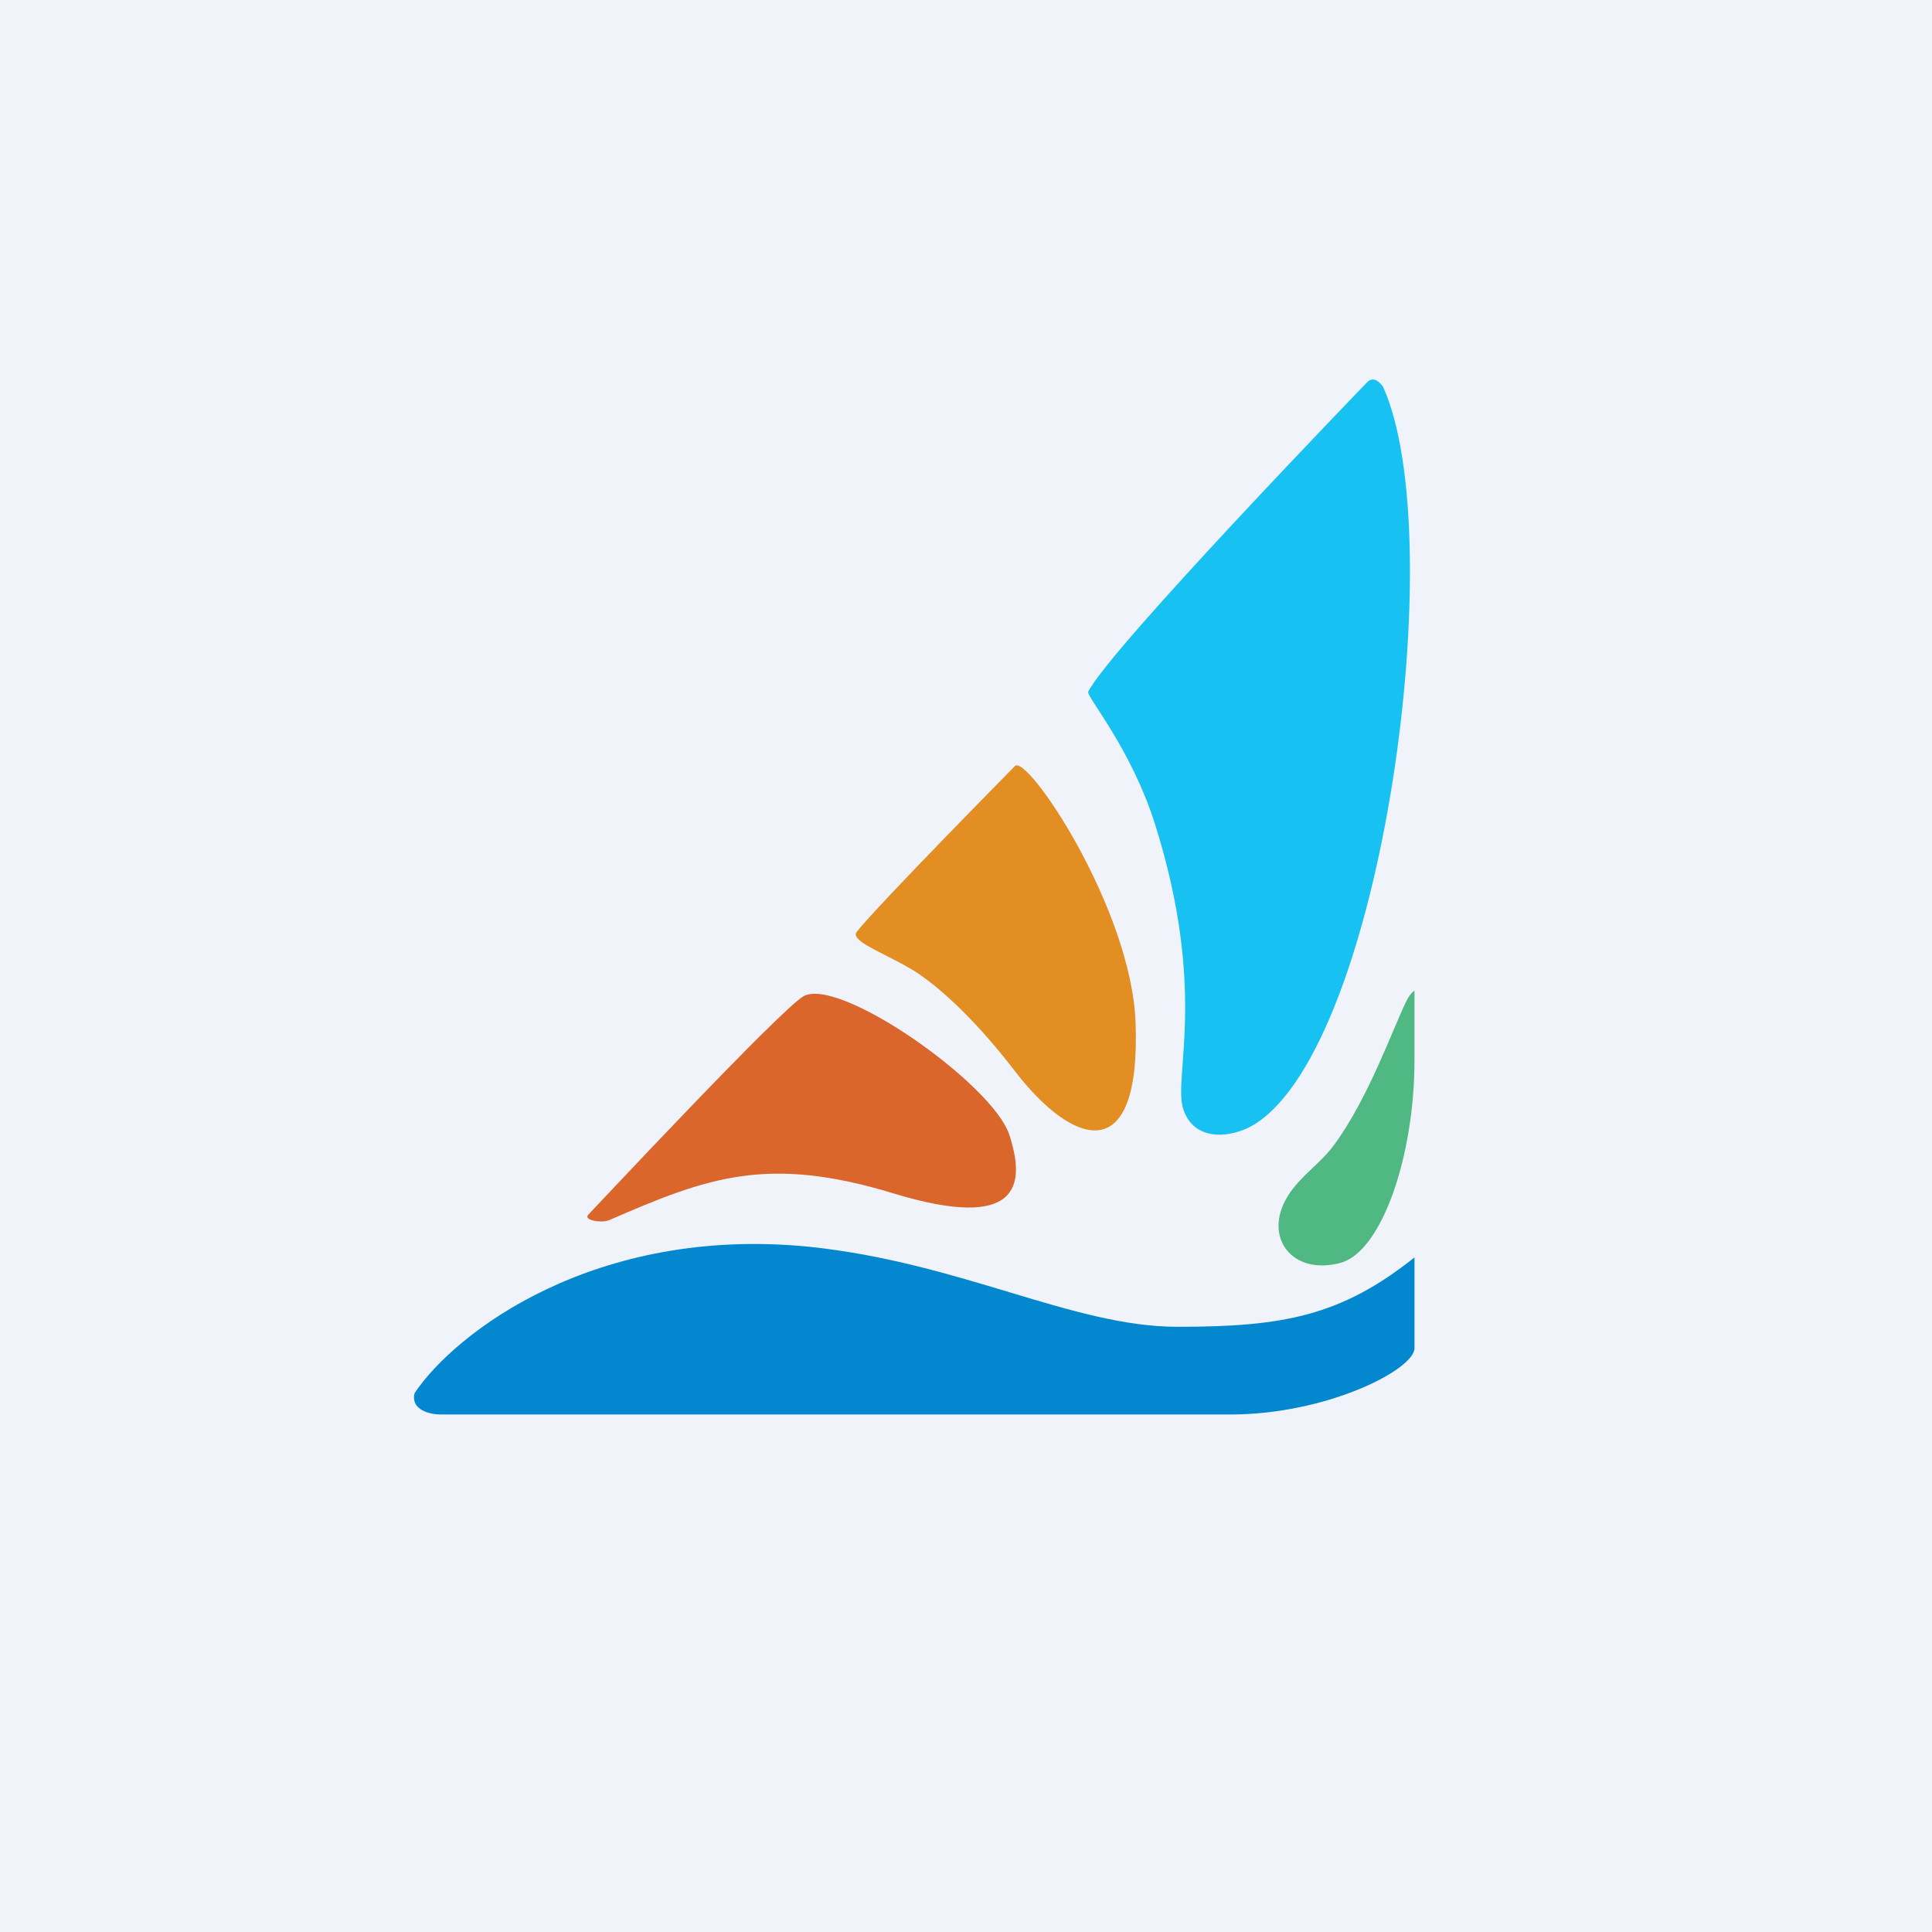 <svg xmlns="http://www.w3.org/2000/svg" width="56" height="56"><path fill="#F0F3FA" d="M0 0h56v56H0z"/><path fill="#50B883" d="M41 30.724v-2.01s-.114.058-.238.309c-.374.754-1.1 2.824-2.103 4.176-.393.53-.969.893-1.32 1.45-.758 1.201.114 2.343 1.525 1.953C40.051 36.274 41 33.51 41 30.724z"/><path fill="#0387CF" d="M23.457 36.138c-6.223-.619-10.27 2.49-11.44 4.243-.122.495.457.619.762.619h22.882C38.468 41 41 39.696 41 39.077v-2.63c-2.136 1.702-3.814 2.011-6.864 2.011-3.051 0-6.255-1.856-10.679-2.32z"/><path fill="#DA662B" d="M17.05 35.21c.153-.155 5.645-6.033 6.255-6.342 1.068-.541 5.468 2.558 5.95 4.022.48 1.463.304 2.815-3.357 1.701-3.661-1.114-5.39-.464-8.237.774-.226.098-.763 0-.61-.155z"/><path fill="#E28E22" d="M24.83 27.012c.61-.774 4.577-4.795 4.577-4.795.305-.464 3.386 4.083 3.508 7.424.157 4.292-1.847 3.558-3.508 1.393-.916-1.194-1.891-2.19-2.746-2.785-.763-.53-2.06-.947-1.83-1.237z"/><path fill="#17C1F2" d="M39.627 11.08s-7.474 7.734-8.085 8.971c-.064.131 1.243 1.627 1.946 3.867 1.505 4.795.526 7.27.8 8.198.3 1.011 1.437.877 2.09.464 3.707-2.34 5.69-17.015 3.707-21.376-.16-.215-.318-.266-.458-.124z"/></svg>